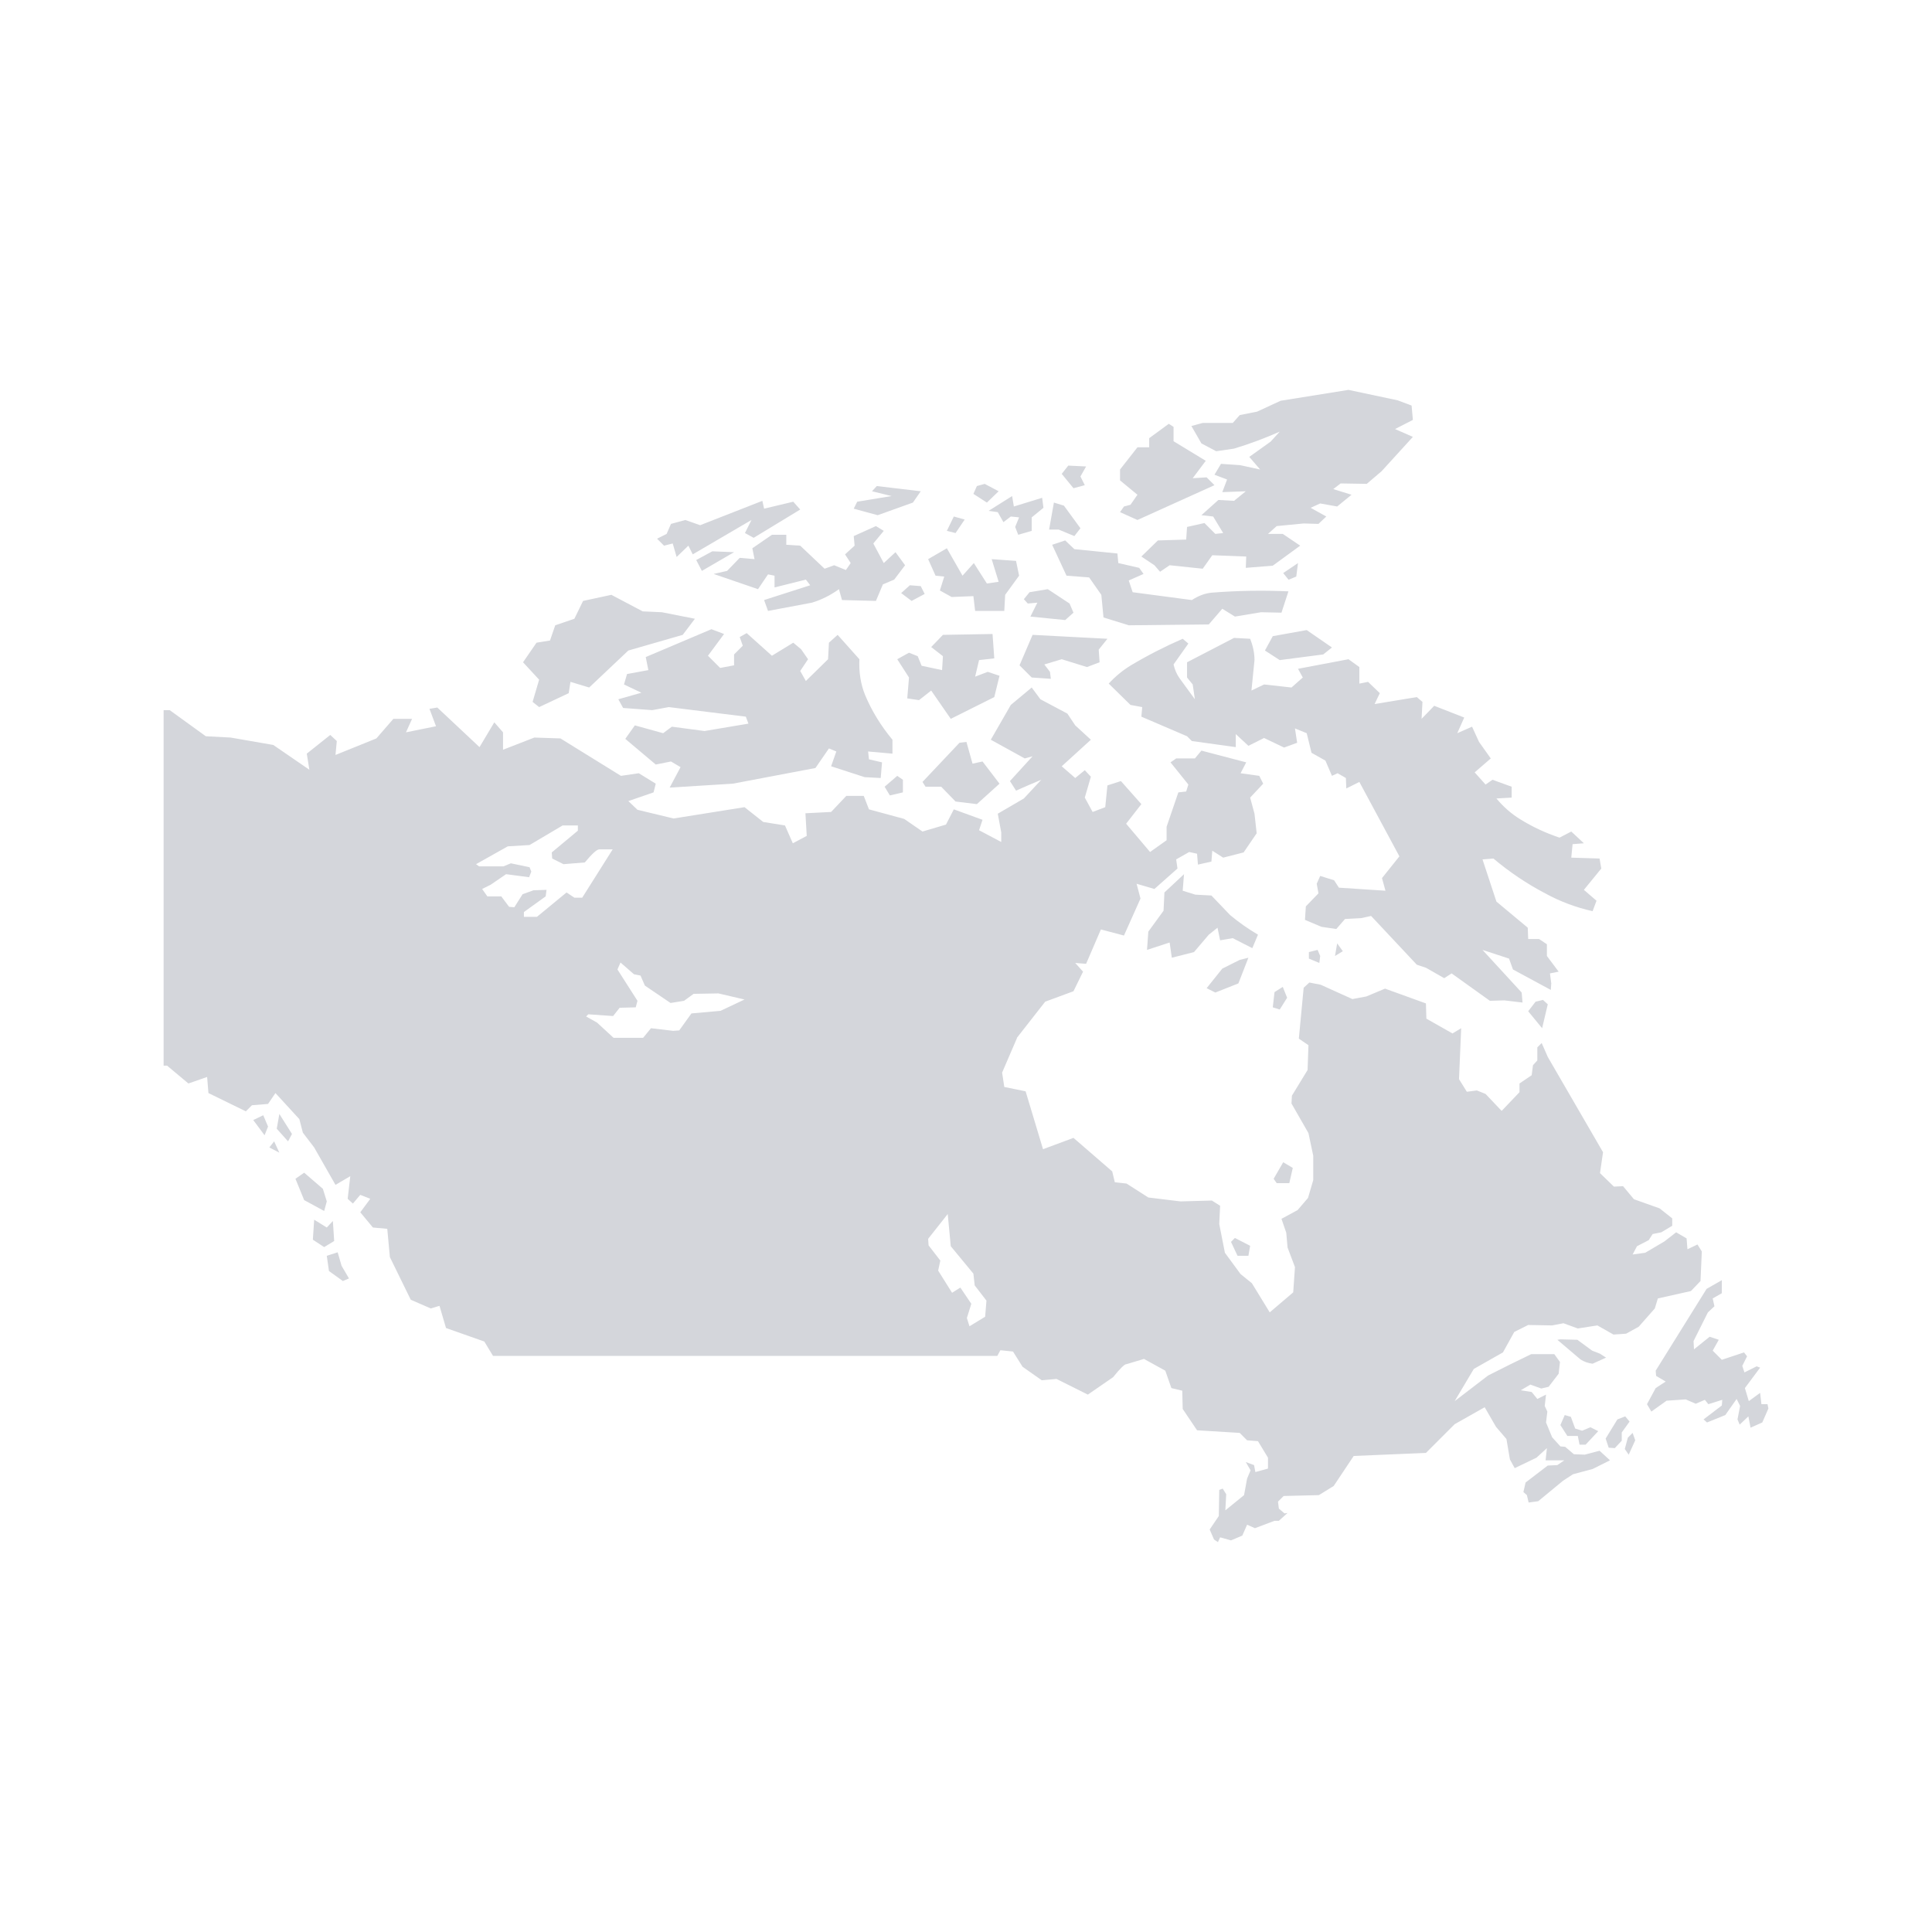 
<svg xmlns="http://www.w3.org/2000/svg" version="1.1" xmlns:xlink="http://www.w3.org/1999/xlink" preserveAspectRatio="none" x="0px" y="0px" width="222px" height="222px" viewBox="0 0 222 222">
<defs>
<g id="Layer0_0_FILL">
<path fill="#D4D6DB" stroke="none" d="
M 199.3 342.8
L 198.6 342.6 198.1 343.75 198.9 345 200.1 345 200.3 346 201 346 202.45 344.45 201.55 344 200.6 344.4 199.8 344.15 199.3 342.8
M 166.25 313.55
L 165.15 315.45 165.5 315.95 166.95 315.95 167.35 314.2 166.25 313.55
M 206.7 345.5
L 206.4 344.65 205.85 345.2 205.5 346.5 205.95 347.15 206.7 345.5
M 206.05 343.35
L 205.55 342.75 204.65 343.1 203.3 345.3 203.65 346.35 204.35 346.4 205.15 345.55 205.15 344.6 206.05 343.35
M 203.35 336
L 202.65 335.55 201.75 335.2 200.05 333.95 198.1 333.9 197.75 333.95 200.4 336.2
Q 201 336.6 201.8 336.7
L 203.35 336
M 215.6 329.2
L 216.65 328.6 216.65 327.1 214.9 328.1 209.05 337.5 209.1 338.1 210.2 338.75 209.05 339.5 208.05 341.35 208.55 342.2 210.3 340.95 212.5 340.8 213.65 341.3 214.7 340.85 215.1 341.35 216.7 340.85 216.65 341.5 214.55 343.1 214.95 343.45 217.05 342.6 218.35 340.75 218.75 341.55 218.45 343.1 218.7 343.7 219.7 342.75 219.95 344.05 221.3 343.45 222 341.85 221.9 341.35 221.2 341.35 221.05 340.05 219.75 341 219.3 339.5 221.05 337.15 220.65 337 219.25 337.7 219 336.95 219.55 335.85 219.2 335.4 216.65 336.25 215.6 335.2 216.3 333.95 215.25 333.6 213.45 335.05 213.4 334.1 215.05 330.8 215.8 330.1 215.6 329.2
M 196.65 295.4
L 196.1 294.9 195.25 295.1 194.4 296.2 196 298.15 196.65 295.4
M 173.1 289.3
L 172.45 288.4 172.2 289.85 173.1 289.3
M 165.25 294
L 165.05 295.75 165.85 296 166.7 294.65 166.2 293.4 165.25 294
M 170.2 289.15
L 169.2 289.4 169.2 290.15 170.4 290.65 170.5 289.85 170.2 289.15
M 164.15 254.75
L 165.85 255.85 170.85 255.2 171.85 254.4 168.95 252.4 165.05 253.1 164.15 254.75
M 166.85 246.6
L 166.9 246.6 167.75 246.25 167.95 244.7 166.25 245.85 166.85 246.6
M 160.7 322.25
L 160.25 322.7 161 324.3 162.25 324.3 162.45 323.15 160.7 322.25
M 58.9 326.9
L 58.05 325.45 57.6 323.9 56.35 324.3 56.6 326.05 58.2 327.2 58.9 326.9
M 57.05 320.3
L 56.35 321.05 54.9 320.15 54.75 322.45 56.05 323.3 57.2 322.6 57.05 320.3
M 53.75 314.75
L 52.75 315.45 53.75 317.9 56.05 319.15 56.35 318.05 55.9 316.6 53.75 314.75
M 51.9 311.15
L 52.35 310.3 50.9 308 50.6 309.7 51.9 311.15
M 50.3 311.15
L 49.75 311.85 50.9 312.45 50.3 311.15
M 49.05 308.15
L 47.9 308.7 49.2 310.45 49.6 309.45 49.05 308.15
M 159.25 291.3
L 157.45 293.55 158.45 294.05 161.1 293 162.25 290.05 161.25 290.3 159.25 291.3
M 154.7 282.35
L 154.85 280.45 152.6 282.55 152.5 284.65 150.75 287.05 150.6 289.15 153.2 288.3 153.45 290.05 156 289.4 157.7 287.4 158.7 286.6 159 288.05 160.45 287.8 162.7 288.95 163.35 287.4
Q 161.65 286.4 160.15 285.15
L 158 282.9 156.15 282.8 154.7 282.35
M 129.85 265.25
L 129.05 265.35 124.8 269.85 125.15 270.4 126.95 270.4 128.6 272.1 131.05 272.4 133.65 270.05 131.7 267.5 130.55 267.75 129.85 265.25
M 133.65 257.65
L 132.3 257.2 130.85 257.75 131.3 255.85 133.05 255.65 132.85 252.85 127.15 252.95 125.8 254.35 127.15 255.4 127.05 257 124.7 256.5 124.25 255.4 123.25 255 121.9 255.75 123.25 257.85 123.05 260.25 124.4 260.45 125.8 259.35 128.05 262.6 133.05 260.1 133.65 257.65
M 141.7 249.35
L 139.2 247.7 137.1 248.05 136.45 248.85 136.9 249.35 138 249.25 137.2 250.85 141.2 251.25 142.15 250.4 141.7 249.35
M 145.05 254.65
L 146.05 253.4 137.45 252.95 135.95 256.45 137.35 257.85 139.55 258 139.45 257.2 138.8 256.35 140.8 255.75 143.7 256.65 145.15 256.1 145.05 254.65
M 153.65 256.35
L 155.35 253.95 154.7 253.4
Q 151.6 254.75 148.75 256.45 147.35 257.3 146.2 258.55
L 148.7 261 150.05 261.25 149.95 262.35 155.2 264.6 155.75 265.15 160.8 265.85 160.8 264.35 162.25 265.7 164.05 264.8 166.35 265.9 167.85 265.35 167.6 263.7 168.95 264.25 169.5 266.5 171.1 267.4 171.85 269.15 172.5 268.85 173.45 269.4 173.5 270.6 175 269.85 179.6 278.4 177.6 280.9 178 282.35 172.65 282 172.1 281.15 170.5 280.65 170.1 281.55 170.3 282.65 168.85 284.15 168.75 285.7 170.65 286.5 172.35 286.75 173.35 285.6 175.2 285.5 176.35 285.25 181.6 290.85 182.65 291.2 184.75 292.4 185.6 291.85 190 295 191.65 294.95 193.75 295.2 193.65 294.05 189.15 289.15 192.2 290.15 192.65 291.4 197 293.75 197.05 293 196.9 291.85 197.9 291.65 196.55 289.85 196.55 288.5 195.65 287.9 194.4 287.9 194.35 286.6 190.75 283.6 189.15 278.75 190.4 278.65
Q 193.2 281 196.35 282.65 198.9 284.05 201.8 284.7
L 202.25 283.5 200.8 282.25 202.8 279.8 202.6 278.65 199.35 278.55 199.5 277 200.8 276.9 199.35 275.55 198 276.25
Q 195.6 275.45 193.5 274.15 191.95 273.2 190.75 271.75
L 192.5 271.65 192.5 270.4 190.3 269.6 189.5 270.15 188.25 268.75 190.1 267.15 188.75 265.25 187.95 263.5 186.25 264.25 187.05 262.45 183.6 261.1 182.15 262.6 182.25 260.65 181.6 260.1 176.75 260.9 177.35 259.65 176 258.35 175 258.55 175 256.65 173.75 255.75 167.95 256.85 168.5 257.85 167.2 259 164.05 258.65 162.6 259.35 162.95 255.85
Q 162.95 254.65 162.45 253.4
L 160.6 253.3 155.2 256.1 155.2 257.85 155.85 258.65 156.1 260.35 154.35 257.95
Q 153.85 257.25 153.65 256.35
M 94.85 250.35
L 92.65 250.25 89.05 248.35 85.8 249.05 84.8 251.1 82.6 251.85 82 253.6 80.45 253.85 78.9 256.1 80.75 258.1 80 260.65 80.75 261.25 84.15 259.65 84.35 258.35 86.5 259 91 254.75 97.25 252.95 98.65 251.1 94.85 250.35
M 118.05 271.45
L 116.05 271.45 114.3 273.3 111.35 273.45 111.5 276.05 109.9 276.9 109 274.85 106.5 274.45 104.35 272.75 96.2 274.05 92.05 273.05 91 272.05 93.9 271.05 94.15 270.05 92.2 268.85 90.15 269.15 83.2 264.85 80.2 264.75 76.6 266.15 76.6 264.15 75.6 263 73.9 265.85 69.05 261.3 68.15 261.45 68.9 263.45 65.45 264.15 66.15 262.6 64 262.6 62.05 264.85 57.35 266.75 57.5 265.15 56.75 264.45 54.05 266.6 54.35 268.45 50.2 265.6 45.3 264.75 42.45 264.6 38.3 261.6 37.6 261.6 37.6 302.45 38 302.45 40.45 304.5 42.6 303.75 42.75 305.6 47.05 307.7 47.75 307 49.6 306.85 50.45 305.6 53.2 308.6 53.6 310.15 54.9 311.85 57.35 316.15 59.05 315.15 58.75 317.75 59.35 318.3 60.15 317.35 60.2 317.3 61.35 317.75 60.2 319.3 61.65 321.05 63.3 321.2 63.6 324.45 66 329.35 68.3 330.35 69.3 330.05 70.05 332.6 74.45 334.15 75.45 335.8 133.4 335.8 133.75 335.15 135.2 335.3 136.3 337.05 138.5 338.6 140.2 338.45 143.8 340.25 146.7 338.25
Q 147.95 336.7 148.25 336.75
L 150.25 336.15 152.7 337.5 153.4 339.5 154.65 339.8 154.7 341.9 156.35 344.35 161.25 344.65 162.1 345.5 163.35 345.6 164.5 347.5 164.5 348.75 163.05 349.15 162.9 348.35 161.95 348 162.5 348.95 162.1 349.9 161.75 351.8 159.6 353.55 159.7 351.7 159.3 351.05 158.9 351.2 158.85 354.2 157.8 355.75 158.3 356.9 158.75 357.2 159 356.65 160.25 357 161.55 356.45 162.1 355.2 163 355.6 165.25 354.75 165.75 354.75 166.75 353.85 166.4 353.9 165.75 353.35 165.65 352.55 166.3 351.9 170.35 351.8 172.05 350.75 174.35 347.3 182.65 346.95 185.95 343.65 189.4 341.7 190.7 343.95 191.9 345.35 192.3 347.7 192.85 348.7 195.35 347.5 196.55 346.4 196.4 347.8 198.55 347.8 197.75 348.35 196.65 348.4 194.1 350.35 193.85 351.45 194.25 351.8 194.45 352.65 195.55 352.5 198.4 350.15 199.55 349.4 201.8 348.8 203.8 347.8 202.6 346.7 200.9 347.15 199.65 347.1 198.65 346.25 198.1 346.2 197.15 345.15 196.45 343.45 196.6 342.2 196.3 341.55 196.45 340.25 195.45 340.75 194.8 339.95 193.55 339.75 194.65 339.1 195.9 339.55 196.75 339.35 197.9 337.85 198.05 336.5 197.4 335.6 194.75 335.6
Q 192.25 336.8 189.8 338.05
L 185.95 341 188.15 337.3 191.5 335.4 192.8 333.05 194.4 332.25 197.15 332.3 198.45 332.05 200.1 332.65 202.35 332.3 204.2 333.35 205.65 333.25 207.1 332.45 208.95 330.35 209.3 329.2 213.1 328.35 214.2 327.2 214.35 323.8 213.85 323 212.7 323.55 212.6 322.3 211.4 321.6 210.05 322.65 207.85 323.95 206.4 324.15 206.9 323.2 208.25 322.5 208.7 321.8 209.7 321.6 210.95 320.85 210.95 320 209.5 318.85 206.55 317.8 205.3 316.3 204.25 316.35 202.65 314.8 203 312.4 196.65 301.45 195.95 299.85 195.45 300.35 195.45 301.85 194.95 302.4 194.8 303.55 193.4 304.5 193.4 305.5 191.35 307.65 189.5 305.7 188.5 305.3 187.35 305.45 186.45 304 186.7 298.15 185.7 298.75 182.7 297.05 182.65 295.3 177.95 293.6 175.8 294.5 174.2 294.8 170.55 293.15 169.25 292.9 168.6 293.5 168.05 299.3 168.05 299.35 169.15 300.1 169.05 302.95 167.25 305.9 167.2 306.8 169.15 310.2 169.7 312.8 169.7 315.6 169.1 317.65 167.9 319.05 166.05 320.05 166.6 321.65 166.75 323.35 167.6 325.6 167.4 328.5 164.7 330.8 162.65 327.45 161.35 326.4 159.55 323.95 158.9 320.65 159 318.55 158.05 317.95 154.45 318.05 150.75 317.6 148.25 316 146.9 315.85 146.6 314.6 142.15 310.75 138.65 312.05 136.65 305.4 134.2 304.9 133.95 303.25 135.65 299.3 135.65 299.25 138.9 295.1 142.15 293.9 143.25 291.65 142.35 290.65 143.6 290.75 145.3 286.8 147.95 287.5 149.85 283.25 149.4 281.55 151.45 282.15 154.1 279.8 153.95 278.75 155.45 277.9 156.35 278.1 156.45 279.35 158 279 158.1 277.75 159.35 278.55 161.7 277.95 163.2 275.75 162.95 273.5 162.45 271.65 163.95 270.05 163.5 269.15 161.35 268.85 162 267.6 156.85 266.25 156.1 267.15 153.95 267.15 153.3 267.6 155.35 270.15 155.1 270.95 154.2 271.05 152.85 275 152.85 276.55 150.95 277.9 148.2 274.65 149.95 272.4 147.6 269.75 146.05 270.25 145.8 272.75 144.35 273.3 143.45 271.65 144.15 269.25 143.45 268.5 142.35 269.4 140.8 268.05 144.15 265 142.35 263.35 141.45 262 138.35 260.35 137.35 259 134.95 261 132.65 265 136.55 267.15 137.45 266.9 134.85 269.75 135.55 270.85
Q 137 270.2 138.45 269.6
L 136.45 271.75 133.45 273.5 133.85 275.65 133.85 276.75 131.3 275.4 131.7 274.2 128.4 273 127.5 274.75 124.8 275.55 122.7 274.1 118.65 273 118.05 271.45
M 87.65 277.6
L 89.2 277.6 85.7 283.15 84.8 283.15 83.9 282.55 80.5 285.35 79 285.35 79 284.8 81.5 283 81.6 282.25 80.1 282.3 78.85 282.75 77.9 284.25 77.3 284.2 76.4 283 74.8 283 74.2 282.15 75.2 281.65 76.95 280.45 79.6 280.8 79.85 280.15 79.65 279.65 77.5 279.2 76.65 279.55 73.85 279.55 73.5 279.3 77.15 277.25 79.65 277.1 83.45 274.85 85.2 274.85 85.2 275.45 82.2 277.95 82.25 278.65 83.55 279.3 86 279.1
Q 87.25 277.6 87.65 277.6
M 86.15 296.8
L 86.4 296.55 89.25 296.75 90 295.8 91.85 295.75 92.05 295 89.75 291.4 90.1 290.6 91.65 291.95 92.4 292.1 92.9 293.25 95.85 295.25 97.4 295 98.5 294.2 101.35 294.15 104.35 294.85 101.6 296.15 98.25 296.45 96.85 298.4 96.15 298.45 93.6 298.15 92.7 299.25 89.3 299.25 87.4 297.5 86.15 296.8
M 132.15 329.45
L 132 331.3 130.2 332.4 129.9 331.45 130.4 329.85 130.4 329.8 129.15 327.95 128.2 328.55 126.6 326 126.85 324.85 125.5 323.1 125.45 322.35 127.7 319.5 128.05 323.2 130.65 326.35 130.8 327.7 132.15 329.45
M 120.45 270.4
L 121.05 271.4 122.55 271.05 122.55 269.6 121.9 269.15 120.45 270.4
M 113.95 255.75
L 111.4 258.25 110.75 257.1 111.65 255.75 110.85 254.6 109.95 253.85 107.5 255.35 104.6 252.75 103.8 253.2 104.15 254.2 103.15 255.2 103.15 256.45 101.55 256.75 100.15 255.35 102 252.85 100.55 252.3 93 255.5 93.3 257 90.85 257.45 90.5 258.65 92.5 259.6 89.85 260.35 90.4 261.35 93.75 261.6 95.65 261.25 104.5 262.35 104.8 263.15 99.75 264 96 263.5 95 264.25 91.75 263.35 90.65 264.9 94.15 267.85 95.9 267.5 97 268.15 95.75 270.5 103 270.05 112.5 268.25 114.05 266 114.9 266.35 114.3 268.05 118.15 269.3 120 269.4 120.15 267.6 118.65 267.25 118.55 266.35 121.35 266.6 121.35 265
Q 119.35 262.6 118.2 259.85 117.45 258 117.55 255.75
L 115.05 252.95 114.05 253.85 113.95 255.75
M 98.8 244.35
L 99.45 245.6 103.15 243.45 100.65 243.35 98.8 244.35
M 99.25 240.35
L 97.55 239.75 95.9 240.2 95.4 241.35 94.3 241.9 95.1 242.7 96.1 242.45 96.55 244 97.9 242.7 98.4 243.7 105.15 239.75 104.4 241.25 105.4 241.8 110.75 238.55 109.95 237.65 106.6 238.45 106.4 237.55 99.25 240.35
M 153.65 230.7
L 153.65 229.05 153.1 228.7 150.85 230.35 150.85 231.4 149.5 231.4 147.5 233.95 147.5 235.2 149.5 236.85 148.7 238 147.95 238.2 147.5 238.85 149.5 239.75 158.35 235.75 157.45 234.85 155.85 234.95 157.35 232.95 153.65 230.7
M 160.45 228.6
L 157 228.6 155.7 228.95 156.85 230.95 158.55 231.85 160.6 231.55
Q 163.25 230.75 165.85 229.6
L 164.8 230.75 162.35 232.5 163.6 233.95 161.3 233.45 159.1 233.3 158.35 234.55 159.8 235.1 159.25 236.55 161.95 236.45 160.6 237.55 158.8 237.45 156.85 239.2 158.2 239.35 159.35 241.25 158.45 241.35 157.2 240.1 155.2 240.55 155.1 242 151.85 242.1 149.95 243.95 151.45 244.95 152.1 245.7 153.2 244.95 157 245.35 158.1 243.8 162 243.95 161.95 245.25 165.05 245 168.2 242.7 166.2 241.35 164.5 241.35 165.5 240.45 168.6 240.15 170.3 240.2 171.2 239.35 169.4 238.35 170.5 237.85 172.45 238.2 174.1 236.85 172 236.2 172.85 235.55 175.85 235.6 177.55 234.15 181.15 230.2 179.1 229.3 181.15 228.25 181 226.6 179.4 226 173.75 224.8 165.95 226.05 163.25 227.3 161.25 227.7 160.45 228.6
M 139.7 242.6
L 141.35 246.15 143.95 246.35 145.35 248.35 145.6 250.95 148.5 251.85 157.7 251.75 159.25 249.95 160.7 250.85 163.7 250.35 166.05 250.4 166.85 247.95
Q 162.45 247.75 158.05 248.1 156.9 248.2 155.75 248.95
L 148.95 248.05 148.5 246.7 150.2 245.95 149.7 245.25 147.3 244.7 147.2 243.6 142.25 243.1 141.2 242.1 139.7 242.6
M 138.7 238.35
L 138.55 237.2 135.3 238.2 135.1 237 132.4 238.7 133.45 238.85 134.1 240
Q 134.55 239.65 134.95 239.35
L 135.9 239.45 135.45 240.55 135.8 241.45 137.35 241 137.35 239.45 138.7 238.35
M 141.05 238.1
L 139.9 237.75 139.35 240.85 140.45 240.85 142.25 241.6 142.95 240.7 141.05 238.1
M 124.6 247.35
L 123.35 247.25 122.35 248.15 123.55 249.05 125.05 248.25 124.6 247.35
M 125.45 244.25
L 126.3 246.15 127.3 246.25 126.8 247.85 128.15 248.6 130.65 248.5 130.85 250.2 134.2 250.2 134.3 248.35 135.9 246.15 135.55 244.45 132.75 244.25 133.55 246.85 132.2 247.05 130.7 244.7 129.4 246.15 127.6 243 125.45 244.25
M 121.55 246.6
L 122.8 244.95 121.7 243.45 120.35 244.7 119.15 242.45 120.35 241 119.45 240.45 116.9 241.6 117 242.7 115.9 243.7 116.55 244.7 116 245.5 114.65 244.95 113.55 245.35 110.75 242.7 109.15 242.6 109.15 241.45 107.5 241.45 105.25 243 105.5 244.25 103.8 244.1 102.35 245.6 100.8 245.95 105.9 247.7 107.05 246 107.8 246.15 107.8 247.5 111.4 246.6 111.9 247.25 106.6 248.95 107.05 250.2 112.1 249.25
Q 113.75 248.75 115.2 247.7
L 115.55 248.95 119.45 249.05 120.25 247.15 121.55 246.6
M 123.7 237.75
L 124.6 236.45 119.55 235.85 119 236.45 121.25 237 117.3 237.65 116.9 238.45 119.65 239.2 123.7 237.75
M 128.6 241.25
L 129.65 239.7 128.4 239.35 127.6 241 128.6 241.25
M 131.05 235.85
L 130.65 236.75 132.2 237.75 133.55 236.45 131.95 235.6 131.05 235.85
M 141.55 233.5
L 140.8 234.45 142.15 236.1 143.45 235.75 142.95 234.75 143.6 233.6 141.55 233.5 Z"/>
</g>
</defs>

<g transform="matrix( 1, 0, 0, 1, -18.8,-180) ">
<use xlink:href="#Layer0_0_FILL"/>
</g>
</svg>
